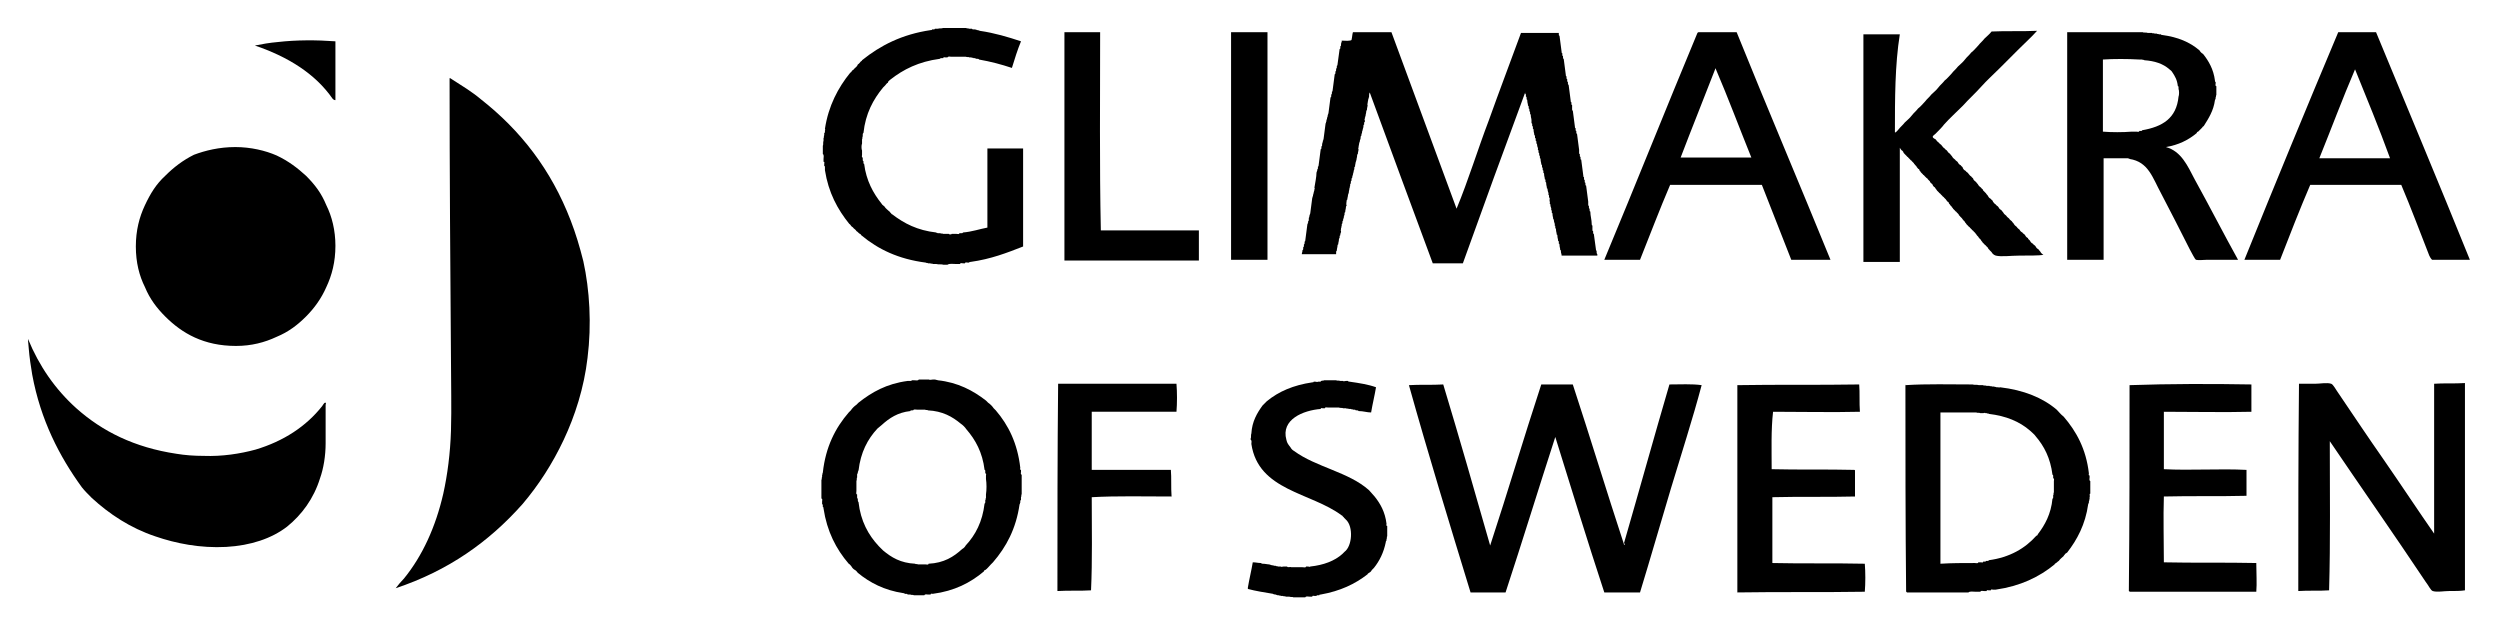 <svg width="357" height="90" viewBox="0 0 357 90" fill="none" xmlns="http://www.w3.org/2000/svg">
<path fill-rule="evenodd" clip-rule="evenodd" d="M47.898 5.9C47.898 8.7 47.898 11.5 47.898 14.3C47.698 14.3 47.598 14.2 47.498 14.1C44.998 10.5 41.098 8.1 36.398 6.5C37.398 6.3 38.498 6.1 39.698 6C42.298 5.7 45.198 5.7 47.898 5.9Z" fill="black"/>
<path fill-rule="evenodd" clip-rule="evenodd" d="M33.598 21C35.798 21 37.898 21.5 39.498 22.2C41.198 23 42.498 24 43.698 25.1C44.998 26.4 45.898 27.6 46.598 29.3C47.398 30.9 47.898 32.9 47.898 35.1C47.898 37.4 47.398 39.3 46.598 41C45.898 42.6 44.898 44 43.698 45.2C42.498 46.4 41.198 47.4 39.498 48.1C37.798 48.9 35.898 49.4 33.698 49.4C29.098 49.4 25.998 47.6 23.598 45.2C22.398 44 21.398 42.7 20.698 41C19.898 39.4 19.398 37.5 19.398 35.2C19.398 32.9 19.898 31 20.698 29.3C21.498 27.6 22.298 26.3 23.598 25.1C24.798 23.9 26.098 22.9 27.698 22.1C29.298 21.5 31.298 21 33.598 21Z" fill="black"/>
<path fill-rule="evenodd" clip-rule="evenodd" d="M4 48.4C5.6 52.3 7.9 55.6 10.9 58.3C14.6 61.6 19.2 63.9 25.2 64.8C26.4 65 27.7 65.1 29.1 65.1C31.7 65.2 34.3 64.8 36.5 64.2C40.5 63 43.7 60.9 46 58C46.1 57.9 46.1 57.8 46.2 57.7C46.3 57.6 46.3 57.5 46.5 57.5C46.6 57.6 46.5 57.7 46.5 57.8C46.5 59.6 46.5 61.5 46.5 63.3C46.5 65.1 46.2 66.9 45.7 68.3C44.8 71.2 43.1 73.5 41 75.2C38.8 76.9 35.8 77.9 32.3 78.1C28.6 78.3 25.1 77.6 22.2 76.6C18.6 75.4 15.6 73.4 13.1 71.1C12.6 70.6 12.1 70.1 11.7 69.6C8.5 65.2 5.8 60 4.6 53.5C4.4 52.3 4.2 51 4.1 49.7C4.1 49.4 4 48.9 4 48.4Z" fill="black"/>
<path fill-rule="evenodd" clip-rule="evenodd" d="M64.2 11.2C64.2 11.1 64.4 11.2 64.5 11.3C65.9 12.2 67.4 13.1 68.7 14.2C74.3 18.6 78.7 24.2 81.5 31.5C82.2 33.3 82.8 35.3 83.3 37.3C84.2 41.4 84.5 46.3 83.9 51.1C83.4 55.4 82.1 59.4 80.5 62.8C78.9 66.2 76.9 69.3 74.6 72C69.8 77.4 64 81.5 56.5 84C56.8 83.6 57.3 83 57.7 82.6C60.3 79.4 62.2 75.3 63.3 70.5C63.9 67.8 64.3 64.7 64.4 61.5C64.5 58.2 64.4 54.8 64.4 51.5C64.3 38.1 64.2 24.5 64.2 11.2Z" fill="black"/>
<path fill-rule="evenodd" clip-rule="evenodd" d="M134.6 4C134.8 4 134.9 4 135.1 4C135.9 4 136.7 4 137.5 4C137.7 4 137.9 4 138 4C138 4.1 138.2 4 138.4 4.1C138.5 4.1 138.6 4.1 138.8 4.1C138.8 4.2 139 4.2 139 4.2C139.1 4.2 139.2 4.2 139.3 4.2C139.3 4.3 139.5 4.2 139.5 4.3C139.6 4.3 139.6 4.3 139.7 4.3C139.7 4.4 139.8 4.3 139.9 4.4C142 4.7 144 5.3 145.8 5.9C145.3 7.1 144.9 8.4 144.5 9.7C143 9.2 141.5 8.8 139.8 8.5C139.8 8.4 139.6 8.4 139.6 8.4C139.5 8.4 139.5 8.4 139.4 8.4C139.4 8.3 139.3 8.4 139.2 8.3C139.1 8.3 139 8.3 139 8.3C139 8.2 138.8 8.3 138.7 8.2C138.6 8.2 138.5 8.2 138.4 8.2C138.4 8.1 138.1 8.2 137.9 8.1C137.2 8.1 136.5 8.1 135.8 8.1C135.7 8.1 135.4 8 135.3 8.2C135.2 8.2 135.1 8.2 135 8.2C134.9 8.2 134.7 8.1 134.7 8.3C134.6 8.3 134.5 8.3 134.5 8.3C134.4 8.3 134.3 8.3 134.2 8.4C131.2 8.8 129 9.9 127.1 11.4C127 11.5 126.8 11.6 126.8 11.8C126.6 11.9 126.5 12.1 126.4 12.2C126.3 12.3 126.2 12.4 126.1 12.5C124.7 14.2 123.6 16.2 123.3 19C123.2 19 123.2 19.2 123.2 19.2C123.2 19.3 123.2 19.4 123.2 19.5C123.1 19.5 123.2 19.8 123.1 19.9C123.1 20.1 123.1 20.3 123.1 20.5C123 20.7 123 21.3 123.1 21.5C123.1 21.7 123.1 21.9 123.1 22.1C123.1 22.2 123 22.5 123.2 22.5C123.2 22.6 123.2 22.7 123.2 22.8C123.2 22.9 123.2 23 123.3 23C123.3 23.1 123.3 23.1 123.3 23.2C123.3 23.3 123.3 23.4 123.4 23.4C123.7 25.8 124.7 27.6 125.9 29.1C126 29.2 126 29.3 126.1 29.3C126.1 29.4 126.3 29.4 126.3 29.5C126.5 29.8 126.8 30 127 30.2C127.1 30.2 127.1 30.4 127.2 30.4C127.3 30.5 127.3 30.6 127.4 30.6C129.1 31.9 131 32.9 133.7 33.2C133.7 33.3 133.8 33.2 133.9 33.3C134 33.3 134.1 33.3 134.3 33.3C134.3 33.4 134.6 33.3 134.7 33.4C135 33.4 135.3 33.4 135.5 33.4C135.5 33.5 135.9 33.5 135.9 33.4C136.1 33.4 136.4 33.4 136.6 33.4C136.7 33.4 137 33.5 137 33.3C137.1 33.3 137.2 33.3 137.3 33.3C137.4 33.3 137.5 33.3 137.5 33.2C138.8 33.1 139.9 32.7 141 32.5C141 28.7 141 24.9 141 21.2C142.7 21.2 144.4 21.2 146.1 21.2C146.1 25.9 146.1 30.5 146.1 35.2C143.8 36.1 141.5 37 138.6 37.4C138.5 37.4 138.4 37.4 138.4 37.5C138.3 37.5 138.3 37.5 138.2 37.5C138.1 37.5 137.8 37.4 137.8 37.6C137.7 37.6 137.6 37.6 137.5 37.6C137.4 37.6 137.1 37.5 137.1 37.7C136.9 37.7 136.7 37.7 136.5 37.7C136.1 37.7 135.6 37.6 135.3 37.8C135.1 37.8 134.9 37.8 134.7 37.8C134.5 37.7 134 37.8 133.7 37.7C133.5 37.7 133.4 37.7 133.2 37.7C133.2 37.6 133 37.7 132.8 37.6C132.7 37.6 132.6 37.6 132.5 37.6C132.5 37.5 132.3 37.6 132.2 37.5C128.3 37 125.4 35.6 123 33.6C122.9 33.5 122.9 33.4 122.8 33.4C122.6 33.3 122.5 33.1 122.3 33C122.2 32.8 122 32.7 121.9 32.6C121.8 32.4 121.6 32.4 121.5 32.2C121.4 32.1 121.4 32 121.3 32C119.6 29.9 118.3 27.5 117.8 24.3C117.8 24.2 117.8 24.1 117.8 24.1C117.8 24 117.8 24 117.8 23.9C117.8 23.8 117.8 23.7 117.7 23.7C117.7 23.6 117.7 23.5 117.7 23.4C117.7 23.3 117.8 23.1 117.6 23.1C117.6 23 117.6 22.8 117.6 22.7C117.6 22.5 117.7 22.1 117.5 22C117.5 21.6 117.5 21.2 117.5 20.8C117.6 20.7 117.5 20.3 117.6 20.1C117.6 20 117.6 19.8 117.6 19.7C117.7 19.7 117.6 19.4 117.7 19.3C117.7 19.2 117.7 19.1 117.7 19C117.8 19 117.8 18.8 117.8 18.8C117.8 18.7 117.8 18.7 117.8 18.6C117.9 18.6 117.8 18.4 117.8 18.4C118.3 15.1 119.7 12.5 121.4 10.4C121.5 10.3 121.6 10.3 121.6 10.2C121.7 10 121.9 10 122 9.8C122.2 9.6 122.4 9.5 122.5 9.2C122.7 9.1 122.8 8.9 122.9 8.8C123 8.7 123.1 8.7 123.1 8.6C125.7 6.5 128.8 4.9 132.9 4.3C133 4.3 133.1 4.3 133.1 4.2C133.2 4.2 133.3 4.2 133.3 4.2C133.4 4.2 133.5 4.2 133.5 4.1C133.6 4.1 133.7 4.1 133.9 4.1C134.3 4 134.6 4.1 134.6 4Z" fill="black"/>
<path fill-rule="evenodd" clip-rule="evenodd" d="M152 4.6C153.7 4.6 155.4 4.6 157.1 4.6C157.1 14 157 23.6 157.2 32.9C161.9 32.9 166.6 32.9 171.2 32.9C171.2 34.3 171.2 35.7 171.2 37.2C164.8 37.2 158.4 37.2 152 37.2C152 26.3 152 15.4 152 4.6Z" fill="black"/>
<path fill-rule="evenodd" clip-rule="evenodd" d="M175.797 4.6C177.497 4.6 179.297 4.6 180.997 4.6C180.997 15.4 180.997 26.3 180.997 37.1C179.297 37.1 177.497 37.1 175.797 37.1C175.797 26.3 175.797 15.4 175.797 4.6Z" fill="black"/>
<path fill-rule="evenodd" clip-rule="evenodd" d="M192.998 5.7C193.098 5.3 193.098 4.9 193.198 4.6C194.998 4.6 196.898 4.6 198.698 4.6C201.798 13 204.898 21.4 207.998 29.8C209.698 25.7 210.998 21.4 212.598 17.2C214.098 13 215.698 8.8 217.198 4.7C218.998 4.7 220.798 4.7 222.598 4.7C222.598 4.8 222.598 4.8 222.598 4.9C222.598 5 222.598 5.1 222.698 5.1C222.798 5.9 222.898 6.6 222.998 7.4C222.998 7.5 222.998 7.6 223.098 7.6C223.098 7.7 223.098 7.7 223.098 7.8C223.098 7.9 223.098 8 223.198 8C223.198 8.1 223.198 8.1 223.198 8.2C223.198 8.3 223.198 8.4 223.298 8.4C223.398 9.2 223.498 9.9 223.598 10.7C223.598 10.8 223.598 10.9 223.698 10.9C223.698 11 223.698 11 223.698 11.1C223.698 11.2 223.698 11.3 223.798 11.3C223.798 11.4 223.798 11.4 223.798 11.5C223.798 11.6 223.798 11.7 223.898 11.7C223.898 11.8 223.898 11.8 223.898 11.9C223.898 12 223.898 12.1 223.998 12.1C224.098 12.9 224.198 13.6 224.298 14.4C224.298 14.5 224.298 14.6 224.398 14.6C224.398 14.7 224.398 14.7 224.398 14.8C224.398 14.9 224.398 15 224.498 15C224.498 15.1 224.498 15.1 224.498 15.2C224.498 15.3 224.498 15.4 224.498 15.4C224.498 15.5 224.498 15.5 224.498 15.6C224.498 15.7 224.498 15.8 224.598 15.8C224.698 16.6 224.798 17.3 224.898 18.1C224.898 18.2 224.898 18.3 224.998 18.3C224.998 18.4 224.998 18.4 224.998 18.5C224.998 18.6 224.998 18.7 225.098 18.7C225.098 18.8 225.098 18.8 225.098 18.9C225.098 19 225.098 19.1 225.198 19.1C225.298 19.9 225.398 20.6 225.498 21.4C225.498 21.5 225.498 21.6 225.498 21.6C225.498 21.7 225.498 21.7 225.498 21.8C225.498 21.9 225.498 22 225.598 22C225.598 22.1 225.598 22.1 225.598 22.2C225.598 22.3 225.598 22.4 225.698 22.4C225.698 22.5 225.698 22.5 225.698 22.6C225.698 22.7 225.698 22.8 225.798 22.8C225.898 23.6 225.998 24.3 226.098 25.1C226.098 25.2 226.098 25.3 226.198 25.3C226.198 25.4 226.198 25.4 226.198 25.5C226.198 25.6 226.198 25.7 226.298 25.7C226.298 25.8 226.298 25.8 226.298 25.9C226.298 26 226.298 26.1 226.398 26.1C226.398 26.2 226.398 26.2 226.398 26.3C226.398 26.4 226.398 26.5 226.498 26.5C226.598 27.3 226.698 28 226.798 28.8C226.798 28.9 226.798 29 226.798 29C226.798 29.1 226.798 29.1 226.798 29.2C226.798 29.3 226.798 29.4 226.898 29.4C226.898 29.5 226.898 29.5 226.898 29.6C226.898 29.7 226.898 29.8 226.998 29.8C226.998 29.9 226.998 29.9 226.998 30C226.998 30.1 226.998 30.2 227.098 30.2C227.098 30.8 227.298 31.4 227.298 32C227.298 32.1 227.298 32.2 227.398 32.2C227.398 32.3 227.398 32.3 227.398 32.4C227.398 32.5 227.398 32.6 227.398 32.6C227.398 32.7 227.398 32.7 227.398 32.8C227.398 32.9 227.398 33 227.498 33C227.498 33.1 227.498 33.1 227.498 33.2C227.498 33.3 227.498 33.4 227.598 33.4C227.698 34.2 227.798 34.9 227.898 35.6C227.898 35.7 227.898 35.8 227.998 35.8C227.998 35.9 227.998 35.9 227.998 36C227.998 36.1 227.998 36.2 228.098 36.3C228.098 36.4 228.098 36.5 228.098 36.5C226.398 36.5 224.698 36.5 222.998 36.5C222.998 36.2 222.898 36.2 222.898 35.9C222.898 35.8 222.898 35.7 222.798 35.7C222.798 35.4 222.698 35.3 222.698 35C222.698 34.9 222.698 34.8 222.598 34.8C222.598 34.7 222.598 34.7 222.598 34.6C222.598 34.5 222.598 34.4 222.498 34.4C222.498 34.1 222.398 34 222.398 33.7C222.398 33.6 222.398 33.5 222.298 33.5C222.298 33.2 222.198 33.1 222.198 32.8C222.198 32.7 222.198 32.6 222.098 32.6C222.098 32.5 222.098 32.5 222.098 32.4C222.098 32.3 222.098 32.2 221.998 32.2C222.098 31.9 221.898 31.8 221.898 31.5C221.898 31.4 221.898 31.3 221.798 31.3C221.798 31 221.698 30.9 221.698 30.6C221.698 30.5 221.698 30.4 221.598 30.4C221.598 30.3 221.598 30.3 221.598 30.2C221.598 30.1 221.598 30 221.498 30C221.598 29.7 221.398 29.6 221.398 29.3C221.398 29.2 221.398 29.1 221.298 29.1C221.398 28.8 221.198 28.7 221.298 28.4C221.298 28.3 221.298 28.2 221.198 28.2C221.198 28.1 221.198 28.1 221.198 28C221.198 27.9 221.198 27.8 221.098 27.8C221.198 27.5 220.998 27.4 220.998 27.1C220.998 27 220.998 26.9 220.898 26.9C220.898 26.6 220.798 26.5 220.798 26.2C220.798 26.1 220.798 26 220.698 26C220.698 25.9 220.698 25.9 220.698 25.8C220.698 25.7 220.698 25.6 220.598 25.6C220.598 25.3 220.498 25.2 220.498 24.9C220.498 24.8 220.498 24.7 220.398 24.7C220.398 24.6 220.398 24.6 220.398 24.5C220.398 24.4 220.398 24.3 220.298 24.3C220.298 24.2 220.298 24.1 220.298 24.1C220.298 24 220.298 23.9 220.198 23.9C220.198 23.8 220.198 23.8 220.198 23.7C220.198 23.6 220.198 23.5 220.098 23.5C220.098 23.2 219.998 23.1 219.998 22.8C219.998 22.7 219.998 22.6 219.898 22.6C219.898 22.5 219.898 22.5 219.898 22.4C219.898 22.3 219.898 22.2 219.798 22.2C219.798 22.1 219.798 22 219.798 22C219.798 21.9 219.798 21.8 219.698 21.8C219.698 21.7 219.698 21.7 219.698 21.6C219.698 21.5 219.698 21.4 219.598 21.4C219.698 21.1 219.498 21 219.498 20.7C219.498 20.6 219.498 20.5 219.398 20.5C219.398 20.4 219.398 20.4 219.398 20.3C219.398 20.2 219.398 20.1 219.298 20.1C219.298 20 219.298 19.9 219.298 19.9C219.298 19.8 219.298 19.7 219.198 19.7C219.198 19.6 219.198 19.6 219.198 19.5C219.198 19.4 219.198 19.3 219.098 19.3C219.098 19 218.998 18.9 218.998 18.6C218.998 18.5 218.998 18.4 218.898 18.4C218.898 18.3 218.898 18.3 218.898 18.2C218.898 18.1 218.898 18 218.798 18C218.798 17.9 218.798 17.8 218.798 17.8C218.798 17.7 218.798 17.6 218.698 17.6C218.698 17.5 218.698 17.5 218.698 17.4C218.698 17.3 218.698 17.2 218.698 17.2C218.698 16.9 218.598 16.8 218.598 16.5C218.598 16.4 218.598 16.3 218.498 16.3C218.498 16.2 218.498 16.2 218.498 16.1C218.498 16 218.498 15.9 218.398 15.9C218.398 15.8 218.398 15.7 218.398 15.7C218.398 15.6 218.398 15.5 218.298 15.5C218.298 15.4 218.298 15.4 218.298 15.3C218.298 15.2 218.298 15.1 218.198 15.1C218.198 14.8 218.098 14.7 218.098 14.4C218.098 14.3 218.098 14.2 217.998 14.2C217.998 14.1 217.998 14.1 217.998 14C217.998 13.9 217.998 13.8 217.898 13.8C217.898 13.7 217.898 13.6 217.898 13.6C217.898 13.5 217.898 13.4 217.798 13.4C217.798 13.3 217.798 13.3 217.798 13.2C214.798 21.3 211.798 29.5 208.898 37.6C207.498 37.6 205.998 37.6 204.598 37.6C201.598 29.5 198.598 21.4 195.598 13.2C195.498 13.4 195.498 13.6 195.498 13.9C195.398 13.9 195.498 14.1 195.398 14.1C195.398 14.3 195.298 14.5 195.298 14.8C195.198 14.8 195.298 15 195.298 15C195.298 15.2 195.198 15.4 195.198 15.7C195.098 15.7 195.198 15.8 195.098 15.9C195.098 16.2 194.998 16.3 194.998 16.6C194.898 16.6 194.998 16.8 194.898 16.8C194.898 16.9 194.898 16.9 194.898 17C194.798 17 194.898 17.2 194.898 17.2C194.898 17.3 194.898 17.4 194.898 17.4C194.798 17.4 194.798 17.6 194.798 17.6C194.798 17.7 194.798 17.7 194.798 17.8C194.698 17.8 194.698 17.9 194.698 18C194.698 18.1 194.698 18.2 194.698 18.2C194.598 18.2 194.698 18.4 194.598 18.4C194.598 18.5 194.598 18.5 194.598 18.6C194.498 18.6 194.598 18.7 194.498 18.8C194.498 18.9 194.498 19 194.498 19C194.398 19 194.498 19.2 194.398 19.2C194.398 19.3 194.398 19.3 194.398 19.4C194.298 19.4 194.298 19.6 194.298 19.6C194.298 19.7 194.298 19.8 194.298 19.8C194.198 19.8 194.298 20 194.198 20C194.198 20.1 194.198 20.1 194.198 20.2C194.098 20.2 194.198 20.3 194.098 20.4C194.098 20.6 193.998 20.8 193.998 21.1C193.898 21.1 193.998 21.3 193.998 21.3C193.998 21.6 193.898 21.7 193.898 22C193.798 22 193.798 22.2 193.798 22.2C193.798 22.5 193.698 22.6 193.698 22.9C193.598 22.9 193.698 23.1 193.598 23.1C193.598 23.3 193.498 23.5 193.498 23.8C193.398 23.8 193.398 23.9 193.398 24C193.398 24.1 193.398 24.1 193.398 24.2C193.298 24.2 193.398 24.3 193.298 24.4C193.298 24.5 193.298 24.6 193.298 24.6C193.198 24.6 193.298 24.8 193.198 24.8C193.198 24.9 193.198 24.9 193.198 25C193.098 25 193.198 25.2 193.098 25.2C193.098 25.3 193.098 25.4 193.098 25.4C192.998 25.4 192.998 25.6 192.998 25.6C192.998 25.7 192.998 25.7 192.998 25.8C192.898 25.8 192.898 26 192.898 26C192.898 26.1 192.898 26.2 192.898 26.2C192.798 26.2 192.798 26.4 192.798 26.4C192.798 26.5 192.798 26.5 192.798 26.6C192.698 26.6 192.798 26.8 192.698 26.9C192.698 27.1 192.598 27.3 192.598 27.6C192.498 27.6 192.598 27.7 192.498 27.8C192.498 28.1 192.398 28.2 192.398 28.5C192.298 28.5 192.298 28.7 192.298 28.7C192.298 28.9 192.198 29.1 192.298 29.4C192.198 29.4 192.198 29.6 192.198 29.6C192.198 29.8 192.098 30 192.098 30.3C191.998 30.3 191.998 30.5 191.998 30.5C191.998 30.6 191.998 30.6 191.998 30.7C191.898 30.7 191.998 30.9 191.898 30.9C191.898 31 191.898 31.1 191.898 31.1C191.798 31.1 191.898 31.3 191.798 31.3C191.798 31.4 191.798 31.4 191.798 31.5C191.698 31.5 191.698 31.7 191.698 31.7C191.698 31.8 191.698 31.8 191.698 31.9C191.598 31.9 191.598 32.1 191.598 32.1C191.598 32.2 191.598 32.2 191.598 32.3C191.498 32.3 191.598 32.5 191.498 32.6C191.498 32.7 191.498 32.8 191.498 32.8C191.398 32.8 191.498 33 191.498 33C191.498 33.1 191.498 33.1 191.498 33.2C191.398 33.2 191.498 33.3 191.398 33.4C191.398 33.5 191.398 33.6 191.398 33.6C191.298 33.6 191.298 33.8 191.298 33.8C191.298 33.9 191.298 33.9 191.298 34C191.198 34 191.198 34.2 191.198 34.2C191.198 34.5 191.098 34.6 191.098 34.9C190.998 34.9 190.998 35.1 190.998 35.1C190.998 35.3 190.898 35.5 190.898 35.8C190.798 35.8 190.798 36 190.798 36.1C190.798 36.2 190.798 36.3 190.798 36.3C189.198 36.3 187.498 36.3 185.898 36.3C185.898 36.1 185.998 36 185.998 35.7C186.098 35.7 186.098 35.6 186.098 35.5C186.098 35.4 186.098 35.4 186.098 35.3C186.198 35.3 186.198 35.1 186.198 35.1C186.198 35 186.198 35 186.198 34.9C186.298 34.9 186.298 34.7 186.298 34.7C186.298 34.6 186.298 34.6 186.298 34.5C186.398 34.5 186.398 34.3 186.398 34.3C186.498 33.5 186.598 32.8 186.698 32C186.798 32 186.698 31.8 186.798 31.8C186.798 31.7 186.798 31.7 186.798 31.6C186.898 31.6 186.898 31.4 186.898 31.3C186.898 31.2 186.898 31.2 186.898 31.1C186.998 31.1 186.898 30.9 186.998 30.9C186.998 30.8 186.998 30.8 186.998 30.7C187.098 30.7 186.998 30.6 187.098 30.5C187.198 29.7 187.298 29 187.398 28.2C187.498 28.2 187.398 28 187.498 28C187.498 27.9 187.498 27.9 187.498 27.8C187.598 27.8 187.498 27.6 187.598 27.6C187.598 27.5 187.598 27.5 187.598 27.4C187.698 27.4 187.598 27.2 187.698 27.2C187.698 27.1 187.698 27.1 187.698 27C187.798 27 187.698 26.8 187.698 26.8C187.798 26.1 187.998 25.3 187.998 24.6C188.098 24.6 187.998 24.4 188.098 24.4C188.098 24.3 188.098 24.3 188.098 24.2C188.198 24.2 188.198 24 188.198 24C188.198 23.9 188.198 23.9 188.198 23.8C188.298 23.8 188.298 23.6 188.298 23.6C188.398 22.9 188.498 22.1 188.598 21.3C188.698 21.3 188.698 21.2 188.698 21.1C188.698 21 188.698 21 188.698 20.9C188.798 20.9 188.798 20.8 188.798 20.7C188.798 20.6 188.798 20.6 188.798 20.5C188.898 20.5 188.798 20.3 188.898 20.3C188.898 20.2 188.898 20.2 188.898 20.1C188.998 20.1 188.898 20 188.998 19.9C189.098 19.2 189.198 18.4 189.298 17.6C189.398 17.6 189.298 17.4 189.398 17.4C189.398 17.3 189.398 17.3 189.398 17.2C189.498 17.2 189.398 17 189.498 17C189.498 16.9 189.498 16.9 189.498 16.8C189.598 16.8 189.498 16.7 189.598 16.6C189.598 16.5 189.598 16.5 189.598 16.4C189.698 16.4 189.598 16.3 189.698 16.2C189.798 15.4 189.898 14.7 189.998 13.9C190.098 13.9 190.098 13.8 190.098 13.7C190.098 13.6 190.098 13.6 190.098 13.5C190.198 13.5 190.198 13.3 190.198 13.3C190.198 13.2 190.198 13.2 190.198 13.1C190.298 13.1 190.298 12.9 190.298 12.9C190.398 12.1 190.498 11.4 190.598 10.6C190.698 10.6 190.698 10.4 190.698 10.4C190.698 10.3 190.698 10.3 190.698 10.2C190.798 10.2 190.798 10 190.798 10C190.798 9.9 190.798 9.9 190.798 9.8C190.898 9.8 190.898 9.6 190.898 9.6C190.898 9.5 190.898 9.5 190.898 9.4C190.998 9.4 190.998 9.2 190.998 9.2C191.098 8.5 191.198 7.7 191.298 7C191.398 7 191.398 6.9 191.398 6.8C191.398 6.7 191.398 6.7 191.398 6.6C191.498 6.6 191.498 6.5 191.498 6.4C191.498 6.3 191.498 6.3 191.498 6.2C191.598 6.2 191.498 6 191.598 6C191.598 5.9 191.598 5.9 191.598 5.8C192.998 5.9 192.998 5.7 192.998 5.7Z" fill="black"/>
<path fill-rule="evenodd" clip-rule="evenodd" d="M242.594 4.6C244.394 4.6 246.194 4.6 247.994 4.6C252.394 15.5 256.994 26.3 261.394 37.1C259.594 37.1 257.694 37.1 255.794 37.1C254.394 33.5 252.994 30 251.594 26.4C247.194 26.4 242.894 26.4 238.494 26.4C236.994 29.9 235.594 33.6 234.194 37.1C232.494 37.1 230.794 37.1 229.094 37.1C233.594 26.3 237.894 15.5 242.394 4.7C242.494 4.6 242.494 4.6 242.594 4.6ZM239.994 22.5C243.394 22.5 246.694 22.5 250.094 22.5C248.394 18.3 246.794 14 244.994 9.8V9.7C243.294 14.1 241.594 18.3 239.994 22.5Z" fill="black"/>
<path fill-rule="evenodd" clip-rule="evenodd" d="M270.594 18.9C270.694 19 270.994 18.6 271.094 18.5C271.394 18.1 271.694 17.9 271.994 17.5C272.294 17.2 272.694 16.9 272.994 16.5C273.294 16.1 273.594 15.9 273.894 15.5C274.294 15.2 274.594 14.8 274.894 14.5C275.194 14.1 275.494 13.9 275.794 13.5C276.094 13.2 276.494 12.9 276.794 12.5C277.094 12.1 277.394 11.9 277.694 11.5C278.094 11.2 278.394 10.8 278.694 10.5C278.994 10.1 279.294 9.9 279.594 9.5C279.894 9.2 280.294 8.9 280.594 8.5C280.894 8.1 281.194 7.9 281.494 7.5C281.894 7.2 282.194 6.8 282.494 6.5C282.794 6.1 283.094 5.9 283.394 5.5C283.694 5.2 284.094 4.9 284.394 4.5C286.394 4.4 288.794 4.5 290.894 4.4C290.094 5.3 289.194 6.1 288.294 7C287.394 7.9 286.494 8.8 285.594 9.7C284.694 10.6 283.694 11.5 282.894 12.4C282.094 13.3 281.094 14.2 280.294 15.1C279.394 16 278.394 16.9 277.594 17.8C277.394 18.1 276.794 18.7 276.394 19.1C276.294 19.2 275.994 19.4 275.994 19.5C275.994 19.8 276.394 19.8 276.494 20C276.594 20.2 276.794 20.3 276.894 20.4C276.994 20.6 277.194 20.6 277.294 20.8C277.394 20.9 277.494 21.1 277.694 21.2C277.794 21.4 277.994 21.4 278.094 21.6C278.194 21.8 278.394 21.9 278.494 22C278.594 22.2 278.694 22.2 278.794 22.4C278.894 22.6 279.094 22.7 279.194 22.8C279.294 23 279.494 23 279.594 23.2C279.694 23.4 279.794 23.5 279.994 23.6C280.094 23.8 280.294 23.8 280.294 24C280.394 24.2 280.494 24.3 280.694 24.4C280.794 24.6 280.994 24.6 281.094 24.8C281.194 24.9 281.294 25.1 281.494 25.2C281.594 25.4 281.794 25.4 281.794 25.6C281.894 25.8 282.094 25.9 282.194 26C282.294 26.2 282.394 26.2 282.494 26.4C282.594 26.6 282.794 26.7 282.894 26.8C282.994 27 283.194 27 283.194 27.2C283.394 27.4 283.494 27.5 283.594 27.6C283.694 27.8 283.794 27.8 283.894 28C283.994 28.2 284.094 28.3 284.294 28.4C284.394 28.6 284.594 28.6 284.594 28.8C284.694 28.9 284.794 29.1 284.994 29.2C285.094 29.4 285.294 29.4 285.394 29.6C285.494 29.8 285.594 29.9 285.794 30C285.894 30.2 285.994 30.2 286.094 30.4C286.194 30.6 286.394 30.7 286.494 30.8C286.594 31 286.794 31.1 286.894 31.2C286.994 31.4 287.194 31.5 287.294 31.6C287.394 31.8 287.494 31.8 287.594 32C287.694 32.2 287.894 32.3 287.994 32.4C288.094 32.6 288.294 32.7 288.394 32.8C288.494 33 288.594 33.1 288.794 33.2C288.894 33.4 289.094 33.4 289.194 33.6C289.294 33.8 289.394 33.9 289.594 34C289.594 34.2 289.794 34.2 289.894 34.4C289.994 34.6 290.094 34.7 290.294 34.8C290.394 35 290.594 35 290.694 35.2C290.794 35.4 290.894 35.5 291.094 35.6C291.194 35.8 291.294 35.8 291.394 36C291.494 36.2 291.694 36.3 291.794 36.4C291.194 36.5 289.694 36.5 288.394 36.5C287.194 36.5 285.794 36.7 284.994 36.5C284.694 36.4 284.494 36.2 284.394 36C284.294 35.9 284.194 35.8 284.094 35.7C284.094 35.6 283.894 35.6 283.894 35.4C283.794 35.3 283.694 35.2 283.594 35.1C283.594 35 283.394 35 283.394 34.9C283.294 34.8 283.194 34.7 283.094 34.6C283.094 34.5 282.894 34.4 282.894 34.3C282.794 34.2 282.794 34.1 282.694 34.1C282.694 34 282.494 33.9 282.494 33.8C282.394 33.7 282.294 33.6 282.294 33.6C282.294 33.5 282.094 33.4 282.094 33.3C281.994 33.2 281.894 33.1 281.794 33C281.794 32.9 281.594 32.9 281.594 32.8C281.494 32.7 281.394 32.6 281.294 32.5C281.294 32.4 281.094 32.4 281.094 32.3C280.994 32.2 280.894 32.1 280.794 32C280.794 31.9 280.594 31.8 280.594 31.7C280.494 31.6 280.494 31.5 280.394 31.5C280.394 31.4 280.194 31.3 280.194 31.2C280.094 31.1 279.994 31 279.894 30.9C279.894 30.8 279.694 30.8 279.694 30.6C279.594 30.5 279.494 30.4 279.394 30.3C279.394 30.2 279.194 30.2 279.194 30.1C279.094 30 278.994 29.9 278.894 29.8C278.894 29.7 278.694 29.6 278.694 29.5C278.594 29.4 278.494 29.3 278.494 29.3C278.494 29.2 278.294 29.1 278.294 29C278.294 28.9 278.194 28.8 278.094 28.8C278.094 28.7 277.894 28.6 277.894 28.5C277.794 28.4 277.694 28.3 277.594 28.2C277.594 28.1 277.394 28.1 277.394 28C277.294 27.9 277.194 27.8 277.094 27.7C277.094 27.6 276.894 27.6 276.894 27.5C276.794 27.4 276.694 27.3 276.594 27.2C276.594 27.1 276.394 27 276.394 26.9C276.294 26.8 276.294 26.7 276.194 26.7C276.094 26.6 275.994 26.5 275.994 26.4C275.894 26.3 275.894 26.2 275.794 26.2C275.694 26.1 275.594 26 275.594 25.9C275.494 25.8 275.394 25.7 275.294 25.6C275.294 25.5 275.194 25.5 275.094 25.4C274.994 25.3 274.894 25.2 274.794 25.1C274.794 25 274.594 25 274.594 24.9C274.494 24.8 274.394 24.7 274.294 24.6C274.294 24.5 274.094 24.4 274.094 24.3C274.094 24.2 273.994 24.1 273.894 24.1C273.894 24 273.694 23.9 273.694 23.8C273.594 23.7 273.594 23.6 273.494 23.6C273.494 23.5 273.294 23.4 273.294 23.3C273.194 23.2 273.094 23.1 272.994 23C272.994 22.9 272.794 22.9 272.794 22.8C272.694 22.7 272.594 22.6 272.494 22.5C272.494 22.4 272.294 22.4 272.294 22.3C272.194 22.2 272.094 22.1 271.994 22C271.894 21.9 271.794 21.8 271.794 21.7C271.694 21.6 271.694 21.5 271.594 21.5C271.494 21.4 271.394 21.3 271.294 21.1C271.294 26.5 271.294 31.9 271.294 37.4C269.594 37.4 267.794 37.4 266.094 37.4C266.094 26.6 266.094 15.7 266.094 4.9C267.794 4.9 269.594 4.9 271.294 4.9C270.594 9.3 270.594 14.1 270.594 18.9Z" fill="black"/>
<path fill-rule="evenodd" clip-rule="evenodd" d="M305.995 4.6C306.095 4.7 306.495 4.6 306.695 4.7C306.895 4.7 307.095 4.7 307.295 4.7C307.295 4.8 307.595 4.7 307.695 4.8C307.795 4.8 307.895 4.8 307.995 4.8C307.995 4.9 308.195 4.8 308.295 4.9C308.395 4.9 308.495 4.9 308.595 4.9C308.595 5 308.695 5 308.795 5C310.995 5.3 312.695 6 314.095 7.2C314.195 7.4 314.395 7.6 314.595 7.7C315.395 8.7 316.095 9.9 316.295 11.5C316.295 11.6 316.295 11.7 316.395 11.7C316.395 11.8 316.395 11.9 316.395 11.9C316.395 12 316.295 12.3 316.495 12.3C316.495 12.7 316.495 13.2 316.495 13.6C316.395 13.6 316.495 13.8 316.395 13.9C316.395 14 316.395 14.1 316.395 14.1C316.295 14.1 316.395 14.2 316.295 14.3C316.095 15.8 315.395 16.9 314.695 18C314.595 18.1 314.495 18.1 314.495 18.2C314.295 18.4 314.095 18.6 313.895 18.8C313.795 18.8 313.695 18.9 313.695 19C312.495 20 311.095 20.7 309.295 21C311.495 21.6 312.395 23.7 313.395 25.6C315.495 29.4 317.595 33.5 319.595 37.1C318.095 37.1 316.695 37.1 315.095 37.1C314.595 37.1 313.995 37.2 313.595 37.1C313.395 37 312.995 36.1 312.695 35.6C311.295 32.8 309.995 30.3 308.595 27.6C307.395 25.4 306.795 23.1 304.095 22.7C304.095 22.6 303.995 22.7 303.895 22.6C302.695 22.6 301.595 22.6 300.395 22.6C300.395 27.4 300.395 32.3 300.395 37.1C298.695 37.1 296.995 37.1 295.195 37.1C295.195 26.3 295.195 15.4 295.195 4.6C298.695 4.6 302.295 4.6 305.995 4.6ZM300.295 8.5C300.295 11.9 300.295 15.4 300.295 18.8C301.495 18.9 303.195 18.9 304.395 18.8C304.595 18.8 304.895 18.8 305.095 18.8C305.195 18.8 305.495 18.9 305.495 18.7C305.595 18.7 305.695 18.7 305.695 18.7C305.795 18.7 305.895 18.7 305.895 18.6C308.795 18.1 310.795 16.9 311.095 13.8C311.195 13.6 311.195 12.9 311.095 12.7C311.095 12.6 311.095 12.5 311.095 12.5C311.095 12.4 311.095 12.3 310.995 12.3C310.895 11.4 310.595 10.9 310.195 10.3C310.095 10.1 309.895 10 309.795 9.9C308.895 9.1 307.695 8.7 306.195 8.6C306.195 8.5 305.995 8.6 305.895 8.5C305.795 8.5 305.595 8.5 305.495 8.5C303.795 8.4 301.795 8.4 300.295 8.5Z" fill="black"/>
<path fill-rule="evenodd" clip-rule="evenodd" d="M333.9 4.6C335.7 4.6 337.5 4.6 339.3 4.6C343.8 15.5 348.3 26.2 352.7 37.1C350.9 37.1 349.1 37.1 347.3 37.1C347.1 36.9 347 36.7 346.9 36.5C345.6 33.2 344.3 29.7 342.9 26.4C338.6 26.4 334.2 26.4 329.9 26.4C328.4 29.9 327 33.5 325.6 37.1C323.9 37.1 322.2 37.1 320.5 37.1C324.9 26.2 329.4 15.3 333.9 4.6ZM336.3 9.9C336.3 9.8 336.3 9.8 336.3 9.9C334.5 14.1 332.9 18.4 331.2 22.6C334.6 22.6 337.9 22.6 341.3 22.6C339.7 18.2 338 14.1 336.3 9.9Z" fill="black"/>
<path fill-rule="evenodd" clip-rule="evenodd" d="M131.197 54.2C131.697 54.2 132.197 54.2 132.697 54.2C132.697 54.3 132.997 54.2 133.197 54.2C133.297 54.2 133.397 54.2 133.597 54.2C133.597 54.3 133.797 54.2 133.897 54.3C136.797 54.6 138.997 55.8 140.797 57.2C140.897 57.3 140.997 57.4 141.097 57.5C141.397 57.7 141.697 58 141.897 58.3C141.997 58.4 142.097 58.5 142.197 58.6C143.997 60.7 145.297 63.3 145.697 66.8C145.697 66.9 145.597 67.1 145.797 67.1C145.797 67.2 145.797 67.3 145.797 67.4C145.797 67.5 145.697 67.7 145.897 67.8C145.897 68 145.897 68.2 145.897 68.4C145.897 68.9 145.897 69.5 145.897 70C145.897 70.2 145.897 70.4 145.897 70.6C145.797 70.6 145.897 70.9 145.797 71C145.797 71.1 145.797 71.2 145.797 71.4C145.697 71.4 145.697 71.6 145.697 71.6C145.697 71.7 145.697 71.8 145.697 71.8C145.597 71.8 145.697 72 145.597 72C145.097 75.5 143.697 78.1 141.797 80.3C141.697 80.4 141.597 80.5 141.497 80.6C141.197 80.9 140.997 81.2 140.697 81.4C140.597 81.4 140.497 81.5 140.497 81.6C138.597 83.2 136.297 84.4 133.197 84.8C133.097 84.8 132.897 84.7 132.897 84.9C132.797 84.9 132.697 84.9 132.497 84.9C132.397 84.9 132.097 84.8 131.997 85C131.497 85 130.997 85 130.497 85C130.397 84.9 130.097 85 129.997 84.9C129.897 84.9 129.797 84.9 129.597 84.9C129.597 84.8 129.497 84.8 129.397 84.8C129.297 84.8 129.197 84.8 129.197 84.8C129.197 84.7 128.997 84.7 128.997 84.7C126.297 84.3 124.197 83.2 122.497 81.8C122.397 81.7 122.297 81.5 122.097 81.4C121.897 81.3 121.697 81.1 121.597 80.9C121.497 80.8 121.397 80.6 121.197 80.5C119.397 78.4 118.097 75.9 117.597 72.6C117.597 72.5 117.597 72.4 117.497 72.4C117.497 72.3 117.497 72.2 117.497 72.2C117.497 72.1 117.497 72 117.397 72C117.397 71.9 117.397 71.8 117.397 71.6C117.397 71.5 117.497 71.2 117.297 71.2C117.297 71 117.297 70.8 117.297 70.6C117.297 70.1 117.297 69.5 117.297 69C117.297 68.8 117.297 68.6 117.297 68.5C117.397 68.5 117.297 68.2 117.397 68.1C117.397 68 117.397 67.9 117.397 67.8C117.497 67.8 117.397 67.6 117.497 67.5C117.897 63.8 119.297 61.1 121.197 58.9C121.297 58.8 121.397 58.7 121.497 58.6C121.697 58.3 121.997 58 122.297 57.8C122.397 57.7 122.497 57.6 122.597 57.5C124.497 56 126.597 54.8 129.597 54.4C129.697 54.4 129.797 54.4 129.797 54.4C129.897 54.4 129.997 54.4 129.997 54.4C130.097 54.4 130.197 54.4 130.197 54.3C130.297 54.3 130.397 54.3 130.497 54.3C130.797 54.3 131.097 54.4 131.197 54.2ZM130.397 58.6C130.297 58.6 130.197 58.6 130.197 58.6C130.097 58.6 129.997 58.6 129.997 58.7C128.197 58.9 126.997 59.7 125.897 60.7C125.697 60.9 125.497 61 125.297 61.2C123.897 62.7 122.897 64.6 122.597 67.2C122.497 67.2 122.597 67.3 122.497 67.4C122.497 67.5 122.497 67.6 122.497 67.6C122.397 67.6 122.397 67.7 122.397 67.8C122.397 67.9 122.397 68 122.397 68.2C122.297 68.2 122.397 68.5 122.297 68.7C122.297 69.2 122.297 69.6 122.297 70.1C122.297 70.3 122.197 70.6 122.397 70.6C122.397 70.7 122.397 70.8 122.397 71C122.397 71.1 122.397 71.2 122.497 71.2C122.497 71.3 122.497 71.4 122.497 71.4C122.497 71.5 122.497 71.6 122.597 71.7C122.897 74.4 123.997 76.4 125.497 78C125.697 78.2 125.897 78.4 126.097 78.6C127.297 79.6 128.597 80.4 130.697 80.5C130.697 80.6 130.997 80.5 131.097 80.6C131.497 80.6 131.797 80.6 132.197 80.6C132.297 80.6 132.597 80.7 132.597 80.5C134.797 80.4 136.197 79.5 137.397 78.4C137.597 78.3 137.797 78.1 137.897 77.9C139.297 76.4 140.297 74.5 140.597 71.9C140.697 71.9 140.697 71.7 140.697 71.7C140.697 71.6 140.697 71.5 140.697 71.4C140.797 71.4 140.697 71.2 140.797 71.1C140.797 70.9 140.797 70.7 140.797 70.6C140.897 70 140.897 69 140.797 68.4C140.797 68.2 140.797 68.1 140.797 67.9C140.797 67.8 140.897 67.6 140.697 67.6C140.697 67.5 140.697 67.4 140.697 67.3C140.697 67.2 140.697 67.1 140.597 67.1C140.297 64.6 139.297 62.8 137.997 61.3C137.797 61 137.497 60.7 137.197 60.5C135.997 59.5 134.597 58.7 132.497 58.6C132.497 58.5 132.197 58.6 132.097 58.5C131.697 58.5 131.397 58.5 130.997 58.5C130.697 58.5 130.497 58.4 130.397 58.6Z" fill="black"/>
<path fill-rule="evenodd" clip-rule="evenodd" d="M189.095 54.3C189.695 54.3 190.195 54.3 190.795 54.3C190.895 54.4 191.195 54.3 191.395 54.4C191.495 54.4 191.695 54.4 191.795 54.4C191.795 54.5 192.095 54.4 192.195 54.4C192.295 54.4 192.395 54.4 192.495 54.4C192.495 54.5 192.695 54.5 192.695 54.5C194.095 54.7 195.395 54.9 196.495 55.3C196.295 56.5 195.995 57.7 195.795 58.9C195.195 58.9 194.695 58.7 193.995 58.7C193.995 58.6 193.795 58.6 193.795 58.6C193.695 58.6 193.695 58.6 193.595 58.6C193.595 58.5 193.395 58.5 193.395 58.5C193.295 58.5 193.195 58.5 193.195 58.5C193.195 58.4 192.995 58.5 192.895 58.4C192.795 58.4 192.695 58.4 192.595 58.4C192.595 58.3 192.295 58.4 192.195 58.3C192.095 58.3 191.895 58.3 191.795 58.3C191.695 58.2 191.395 58.3 191.195 58.2C190.695 58.2 190.195 58.2 189.695 58.2C189.495 58.2 189.195 58.1 189.195 58.3C189.095 58.3 188.995 58.3 188.895 58.3C188.795 58.3 188.595 58.2 188.595 58.4C186.095 58.6 182.895 59.9 183.695 62.8C183.795 63.3 183.995 63.5 184.295 63.9C184.395 64.1 184.595 64.3 184.795 64.4C187.895 66.7 192.595 67.4 195.495 70C195.795 70.3 195.995 70.6 196.295 70.9C197.095 71.9 197.795 73.1 197.995 74.8C197.995 74.9 197.895 75.1 198.095 75.1C198.095 75.6 198.095 76.1 198.095 76.6C197.995 76.6 198.095 76.9 197.995 77C197.995 77.1 197.995 77.1 197.995 77.2C197.895 77.2 197.895 77.4 197.895 77.4C197.595 78.9 196.995 80.1 196.195 81.1C196.095 81.2 195.995 81.3 195.895 81.4C195.795 81.6 195.695 81.7 195.495 81.8C195.395 81.9 195.295 81.9 195.295 82C193.495 83.4 191.395 84.4 188.595 84.9C188.495 84.9 188.395 84.9 188.395 85C188.295 85 188.295 85 188.195 85C188.095 85 187.995 85 187.995 85.1C187.895 85.1 187.795 85.1 187.695 85.1C187.595 85.1 187.395 85 187.395 85.2C187.295 85.2 187.095 85.2 186.995 85.2C186.795 85.2 186.495 85.1 186.395 85.3C185.795 85.3 185.295 85.3 184.695 85.3C184.595 85.2 184.295 85.3 184.095 85.2C183.895 85.2 183.795 85.2 183.595 85.2C183.595 85.1 183.295 85.2 183.195 85.1C183.095 85.1 182.995 85.1 182.895 85.1C182.895 85 182.695 85.1 182.595 85C182.495 85 182.395 85 182.395 85C182.395 84.9 182.195 85 182.195 84.9C182.095 84.9 181.995 84.9 181.995 84.9C181.995 84.8 181.795 84.9 181.795 84.8C180.595 84.6 179.295 84.4 178.195 84.1C178.195 84 178.195 83.9 178.195 83.9C178.395 82.7 178.695 81.5 178.895 80.3C179.395 80.3 179.595 80.4 180.095 80.4C180.095 80.5 180.295 80.5 180.295 80.5C180.695 80.5 180.995 80.6 181.295 80.6C181.295 80.7 181.495 80.6 181.495 80.7C181.595 80.7 181.695 80.7 181.695 80.7C181.695 80.8 181.895 80.7 181.995 80.8C182.095 80.8 182.195 80.8 182.195 80.8C182.195 80.9 182.395 80.8 182.495 80.9C182.595 80.9 182.695 80.9 182.895 80.9C182.895 81 183.195 80.9 183.295 80.9C183.495 80.9 183.595 80.9 183.795 80.9C183.895 81.1 184.195 80.9 184.395 81C184.895 81 185.495 81 185.995 81C186.195 81 186.495 81.1 186.495 80.9C186.595 80.9 186.695 80.9 186.795 80.9C186.895 80.9 187.095 81 187.095 80.9C188.995 80.7 190.595 80.1 191.695 79.1C191.795 79 191.895 78.9 191.995 78.8C193.095 78 193.295 75.2 192.195 74.2C192.095 74.1 191.995 74 191.895 73.9C191.895 73.9 191.895 73.8 191.795 73.8C191.695 73.7 191.695 73.6 191.595 73.6C187.195 70.3 179.695 70.1 178.695 63.4C178.695 63.2 178.795 62.9 178.595 62.8C178.595 62.7 178.595 62.7 178.595 62.6C178.695 62.5 178.595 62.1 178.695 61.9C178.795 60.2 179.495 59 180.295 57.9C180.495 57.7 180.695 57.5 180.895 57.3C182.595 55.9 184.695 55 187.395 54.6C187.495 54.6 187.595 54.6 187.595 54.5C187.695 54.5 187.795 54.5 187.795 54.5C187.895 54.5 188.195 54.6 188.195 54.5C188.295 54.5 188.395 54.5 188.595 54.5C188.595 54.3 188.995 54.4 189.095 54.3Z" fill="black"/>
<path fill-rule="evenodd" clip-rule="evenodd" d="M151.1 54.8C156.8 54.8 162.4 54.8 168 54.8C168.1 56 168.1 57.6 168 58.8C164 58.8 159.9 58.8 155.9 58.8C155.9 61.6 155.9 64.4 155.9 67.1C159.7 67.1 163.4 67.1 167.2 67.1C167.3 68.2 167.2 69.6 167.3 70.9C167.3 70.9 167.3 70.9 167.2 70.9C163.4 70.9 159.5 70.8 155.9 71C155.9 75.4 156 80 155.8 84.3C154.3 84.4 152.6 84.3 151 84.4C151 74.7 151 64.6 151.1 54.8Z" fill="black"/>
<path fill-rule="evenodd" clip-rule="evenodd" d="M231.895 77.6C234.095 70 236.195 62.4 238.395 54.9C239.895 54.9 241.595 54.8 242.995 55C241.695 59.9 240.095 64.8 238.595 69.8C237.095 74.8 235.695 79.7 234.195 84.6C232.495 84.6 230.795 84.6 229.095 84.6C226.695 77.3 224.395 69.8 222.095 62.4C219.695 69.8 217.395 77.3 214.995 84.6C213.295 84.6 211.695 84.6 209.995 84.6C206.995 74.8 203.995 65 201.195 55C202.695 54.9 204.495 55 206.095 54.9C208.395 62.5 210.595 70.2 212.795 77.9C215.295 70.3 217.595 62.5 220.095 54.9C221.595 54.9 223.095 54.9 224.595 54.9C227.095 62.5 229.395 70.1 231.895 77.7C231.895 77.9 231.895 77.8 231.995 77.8V77.6H231.895Z" fill="black"/>
<path fill-rule="evenodd" clip-rule="evenodd" d="M252.994 67C256.794 67.1 260.894 67 264.794 67.1C264.794 67.1 264.794 67.2 264.894 67.1C264.894 68.3 264.894 69.5 264.894 70.8V70.9C261.094 71 256.994 70.9 253.094 71C253.094 74.1 253.094 77.3 253.094 80.4C257.394 80.5 261.894 80.4 266.294 80.5C266.394 81.7 266.394 83.3 266.294 84.5C260.394 84.6 254.194 84.5 248.094 84.6C248.094 84.5 248.094 84.5 248.094 84.5C248.094 74.7 248.094 64.9 248.094 55.1V55C253.794 54.9 259.694 55 265.494 54.9C265.594 56.1 265.494 57.5 265.594 58.8C261.594 58.9 257.294 58.8 253.194 58.8C252.894 61.4 252.994 64.3 252.994 67Z" fill="black"/>
<path fill-rule="evenodd" clip-rule="evenodd" d="M272.094 55C272.094 54.9 272.194 54.9 272.094 55C275.194 54.8 278.494 54.9 281.694 54.9C281.894 55 282.294 54.9 282.594 55C282.794 55 282.994 55 283.194 55C283.194 55.1 283.494 55 283.694 55.1C283.794 55.1 283.994 55.1 284.094 55.1C284.094 55.2 284.394 55.1 284.494 55.2C284.594 55.2 284.694 55.2 284.794 55.2C284.794 55.3 284.994 55.2 285.094 55.3C285.194 55.3 285.294 55.3 285.394 55.3C285.394 55.4 285.594 55.3 285.594 55.3C288.994 55.7 291.694 56.8 293.694 58.5C293.994 58.8 294.294 59.2 294.694 59.5C296.494 61.6 297.894 64.1 298.294 67.6C298.294 67.7 298.194 67.9 298.394 67.9C298.394 68 298.394 68.1 298.394 68.2C298.394 68.3 298.294 68.6 298.494 68.7C298.494 69.3 298.494 69.9 298.494 70.5C298.294 70.5 298.494 70.8 298.394 71C298.394 71.1 298.394 71.2 298.394 71.3C298.294 71.3 298.394 71.5 298.294 71.6C298.294 71.7 298.294 71.8 298.294 71.8C298.194 71.8 298.294 71.9 298.194 72C297.794 74.9 296.594 77.1 295.194 78.9C295.094 79 294.994 79 294.894 79.1C294.894 79.2 294.694 79.3 294.694 79.4C294.494 79.6 294.194 79.8 293.994 80.1C293.794 80.2 293.794 80.3 293.594 80.4C293.494 80.5 293.394 80.5 293.394 80.6C291.194 82.4 288.494 83.7 284.994 84.2C284.894 84.2 284.794 84.2 284.794 84.2C284.694 84.2 284.594 84.2 284.594 84.2C284.494 84.2 284.294 84.1 284.294 84.3C284.194 84.3 284.094 84.3 283.994 84.3C283.894 84.3 283.694 84.2 283.694 84.4C283.594 84.4 283.394 84.4 283.294 84.4C283.094 84.4 282.894 84.3 282.794 84.5C282.594 84.5 282.394 84.5 282.094 84.5C281.794 84.5 281.294 84.4 281.094 84.6C278.194 84.6 275.194 84.6 272.294 84.6C272.294 84.5 272.194 84.5 272.194 84.5C272.094 74.5 272.094 64.8 272.094 55ZM281.994 80.4C282.194 80.4 282.494 80.5 282.494 80.3C282.594 80.3 282.794 80.3 282.894 80.3C282.994 80.3 283.194 80.4 283.194 80.2C283.294 80.2 283.394 80.2 283.394 80.2C283.494 80.2 283.594 80.2 283.594 80.1C283.694 80.1 283.694 80.1 283.794 80.1C283.894 80.1 283.994 80.1 283.994 80C286.994 79.6 289.194 78.3 290.794 76.5C290.894 76.5 290.994 76.4 290.994 76.3C291.994 75 292.894 73.4 293.094 71.2C293.194 71.2 293.194 71.1 293.194 71C293.194 70.9 293.194 70.8 293.194 70.7C293.294 70.7 293.194 70.4 293.294 70.3C293.294 69.8 293.294 69.2 293.294 68.7C293.294 68.6 293.394 68.3 293.194 68.3C293.194 68.2 293.194 68.1 293.194 68C293.194 67.9 293.194 67.8 293.094 67.8C292.794 65.4 291.894 63.7 290.694 62.3C290.494 62 290.194 61.8 289.894 61.5C288.394 60.2 286.494 59.4 283.994 59.1C283.994 59 283.794 59.1 283.694 59C283.594 59 283.494 59 283.494 59C283.494 58.9 283.294 59 283.194 59C282.994 59 282.894 59 282.794 59C282.694 58.9 282.394 59 282.194 58.9C280.494 58.9 278.794 58.9 277.094 58.9C277.094 66.1 277.094 73.3 277.094 80.5C278.694 80.4 280.294 80.4 281.994 80.4Z" fill="black"/>
<path fill-rule="evenodd" clip-rule="evenodd" d="M304.1 55C304.1 54.9 304.1 54.9 304.1 55C309.8 54.8 315.9 54.8 321.5 54.9C321.5 56.2 321.5 57.5 321.5 58.8C317.5 58.9 313.2 58.8 309 58.8C309 61.5 309 64.3 309 67C312.8 67.2 317 66.9 320.8 67.1C320.8 68.3 320.8 69.6 320.8 70.8C317 70.9 312.9 70.8 309 70.9C308.9 73.9 309 77.2 309 80.3C313.3 80.4 317.8 80.3 322.2 80.4C322.2 80.4 322.2 80.4 322.2 80.5C322.2 81.8 322.3 83.3 322.2 84.5C316.2 84.5 310.1 84.5 304.1 84.5C304.1 84.4 304 84.4 304 84.4C304.1 74.5 304.1 64.8 304.1 55Z" fill="black"/>
<path fill-rule="evenodd" clip-rule="evenodd" d="M328.295 54.8C328.795 54.8 329.695 54.8 330.595 54.8C331.295 54.8 332.295 54.6 332.895 54.8C333.195 54.9 333.595 55.7 333.895 56.1C335.995 59.2 338.195 62.5 340.295 65.5C342.995 69.4 345.295 72.9 347.595 76.2C347.595 69.1 347.595 61.9 347.595 54.8C348.895 54.7 350.495 54.8 351.995 54.7V54.8C351.995 64.6 351.995 74.4 351.995 84.2V84.3C351.395 84.4 350.595 84.4 349.695 84.4C348.995 84.4 347.995 84.6 347.395 84.4C347.095 84.3 346.795 83.6 346.395 83.1C341.995 76.5 337.095 69.5 332.695 63C332.695 70.1 332.795 77.3 332.595 84.3C331.295 84.4 329.595 84.3 328.195 84.4C328.195 74.7 328.195 64.6 328.295 54.8Z" fill="black"/>
</svg>
